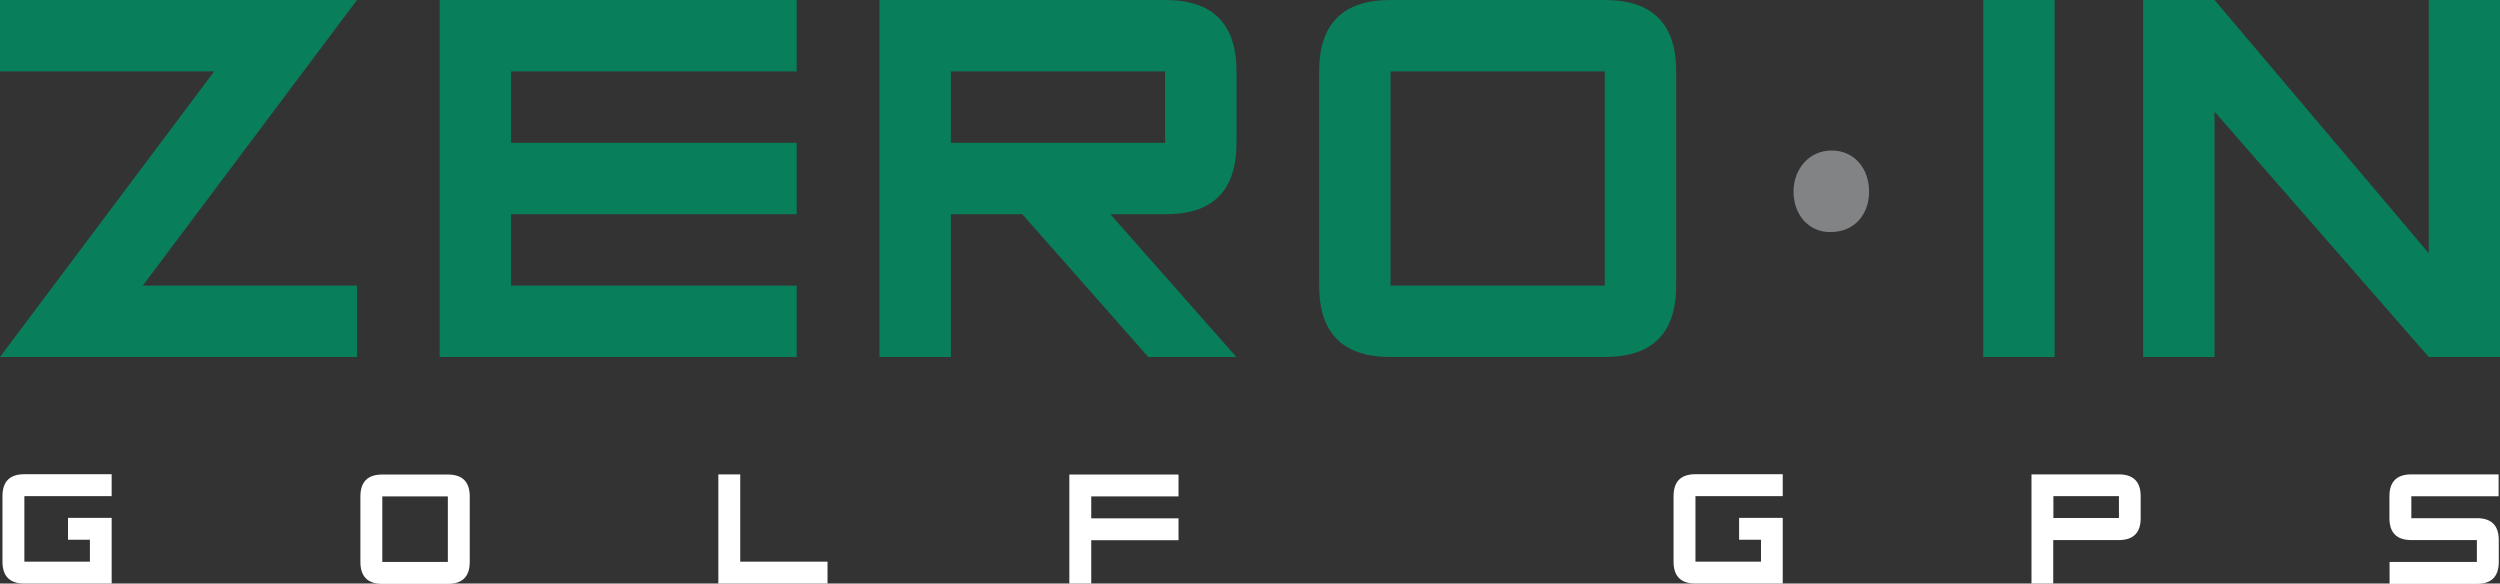 <?xml version="1.0" encoding="UTF-8"?>
<svg id="Layer_1" data-name="Layer 1" xmlns="http://www.w3.org/2000/svg" viewBox="0 0 162.11 37.84">
  <rect x="0" y="0" width="162.11" height="37.84" fill="#333333" stroke="none"/>
  <defs>
    <style>
      .cls-1 {
        fill: #fff;
      }

      .cls-2 {
        fill: #818385;
      }

      .cls-3 {
        fill: #097e5b;
      }
    </style>
  </defs>
  <g>
    <path class="cls-3" d="m23.15,23.15H0L13.89,4.63H0V0h23.15l-13.89,18.52h13.89v4.63Z"/>
    <path class="cls-3" d="m33.14,13.89v4.63h18.52v4.63h-23.15V0h23.15v4.63h-18.52v4.63h18.52v4.63h-18.52Z"/>
    <path class="cls-3" d="m66.29,13.89h-4.63v9.26h-4.63V0h18.52c3.09,0,4.63,1.54,4.63,4.63v4.63c0,3.09-1.52,4.63-4.56,4.63h-3.62l8.17,9.26h-5.71l-8.17-9.26Zm-4.63-9.26v4.63h13.89v-4.63h-13.89Z"/>
    <path class="cls-3" d="m90.17,0h13.89c3.09,0,4.63,1.54,4.63,4.63v13.89c0,3.09-1.54,4.63-4.63,4.63h-13.89c-3.09,0-4.63-1.54-4.63-4.63V4.63c0-3.09,1.54-4.63,4.63-4.63Zm0,4.63v13.89h13.89V4.63h-13.89Z"/>
  </g>
  <g>
    <path class="cls-3" d="m133.23,0v23.15h-4.63V0h4.63Z"/>
    <path class="cls-3" d="m138.97,23.15V0h4.63l13.89,16.42V0h4.63v23.15h-4.63l-13.89-15.91v15.91h-4.63Z"/>
  </g>
  <g>
    <path class="cls-1" d="m7.24,37.84H1.58c-.94,0-1.42-.47-1.42-1.42v-4.25c0-.94.47-1.42,1.42-1.42h5.66v1.42H1.58v4.25h4.25v-1.42h-1.42v-1.42h2.83v4.25Z"/>
    <path class="cls-1" d="m24.79,30.77h4.25c.94,0,1.42.47,1.42,1.42v4.25c0,.94-.47,1.42-1.42,1.42h-4.25c-.94,0-1.42-.47-1.42-1.42v-4.25c0-.94.47-1.42,1.42-1.42Zm0,1.42v4.25h4.25v-4.25h-4.25Z"/>
    <path class="cls-1" d="m53.66,37.84h-7.08v-7.08h1.42v5.66h5.66v1.42Z"/>
    <path class="cls-1" d="m69.34,30.77h7.08v1.42h-5.66v1.42h5.66v1.42h-5.66v2.83h-1.42v-7.08Z"/>
    <path class="cls-1" d="m115.6,37.84h-5.66c-.94,0-1.42-.47-1.42-1.42v-4.25c0-.94.47-1.42,1.42-1.42h5.66v1.42h-5.66v4.25h4.25v-1.42h-1.42v-1.42h2.83v4.25Z"/>
    <path class="cls-1" d="m133.15,37.84h-1.42v-7.08h5.66c.94,0,1.42.47,1.42,1.42v1.42c0,.94-.47,1.42-1.42,1.42h-4.25v2.83Zm4.25-4.25v-1.42h-4.25v1.42h4.25Z"/>
    <path class="cls-1" d="m162.02,32.18h-5.66v1.42h4.25c.94,0,1.42.47,1.42,1.42v1.42c0,.94-.47,1.42-1.42,1.42h-5.66v-1.42h5.66v-1.42h-4.25c-.94,0-1.42-.47-1.42-1.42v-1.42c0-.94.47-1.42,1.42-1.42h5.66v1.42Z"/>
  </g>
  <path class="cls-2" d="m121.2,12.43c0,1.46-.94,2.62-2.52,2.62-1.44,0-2.38-1.17-2.38-2.62s.99-2.67,2.47-2.67,2.43,1.17,2.43,2.67Z"/>
</svg>